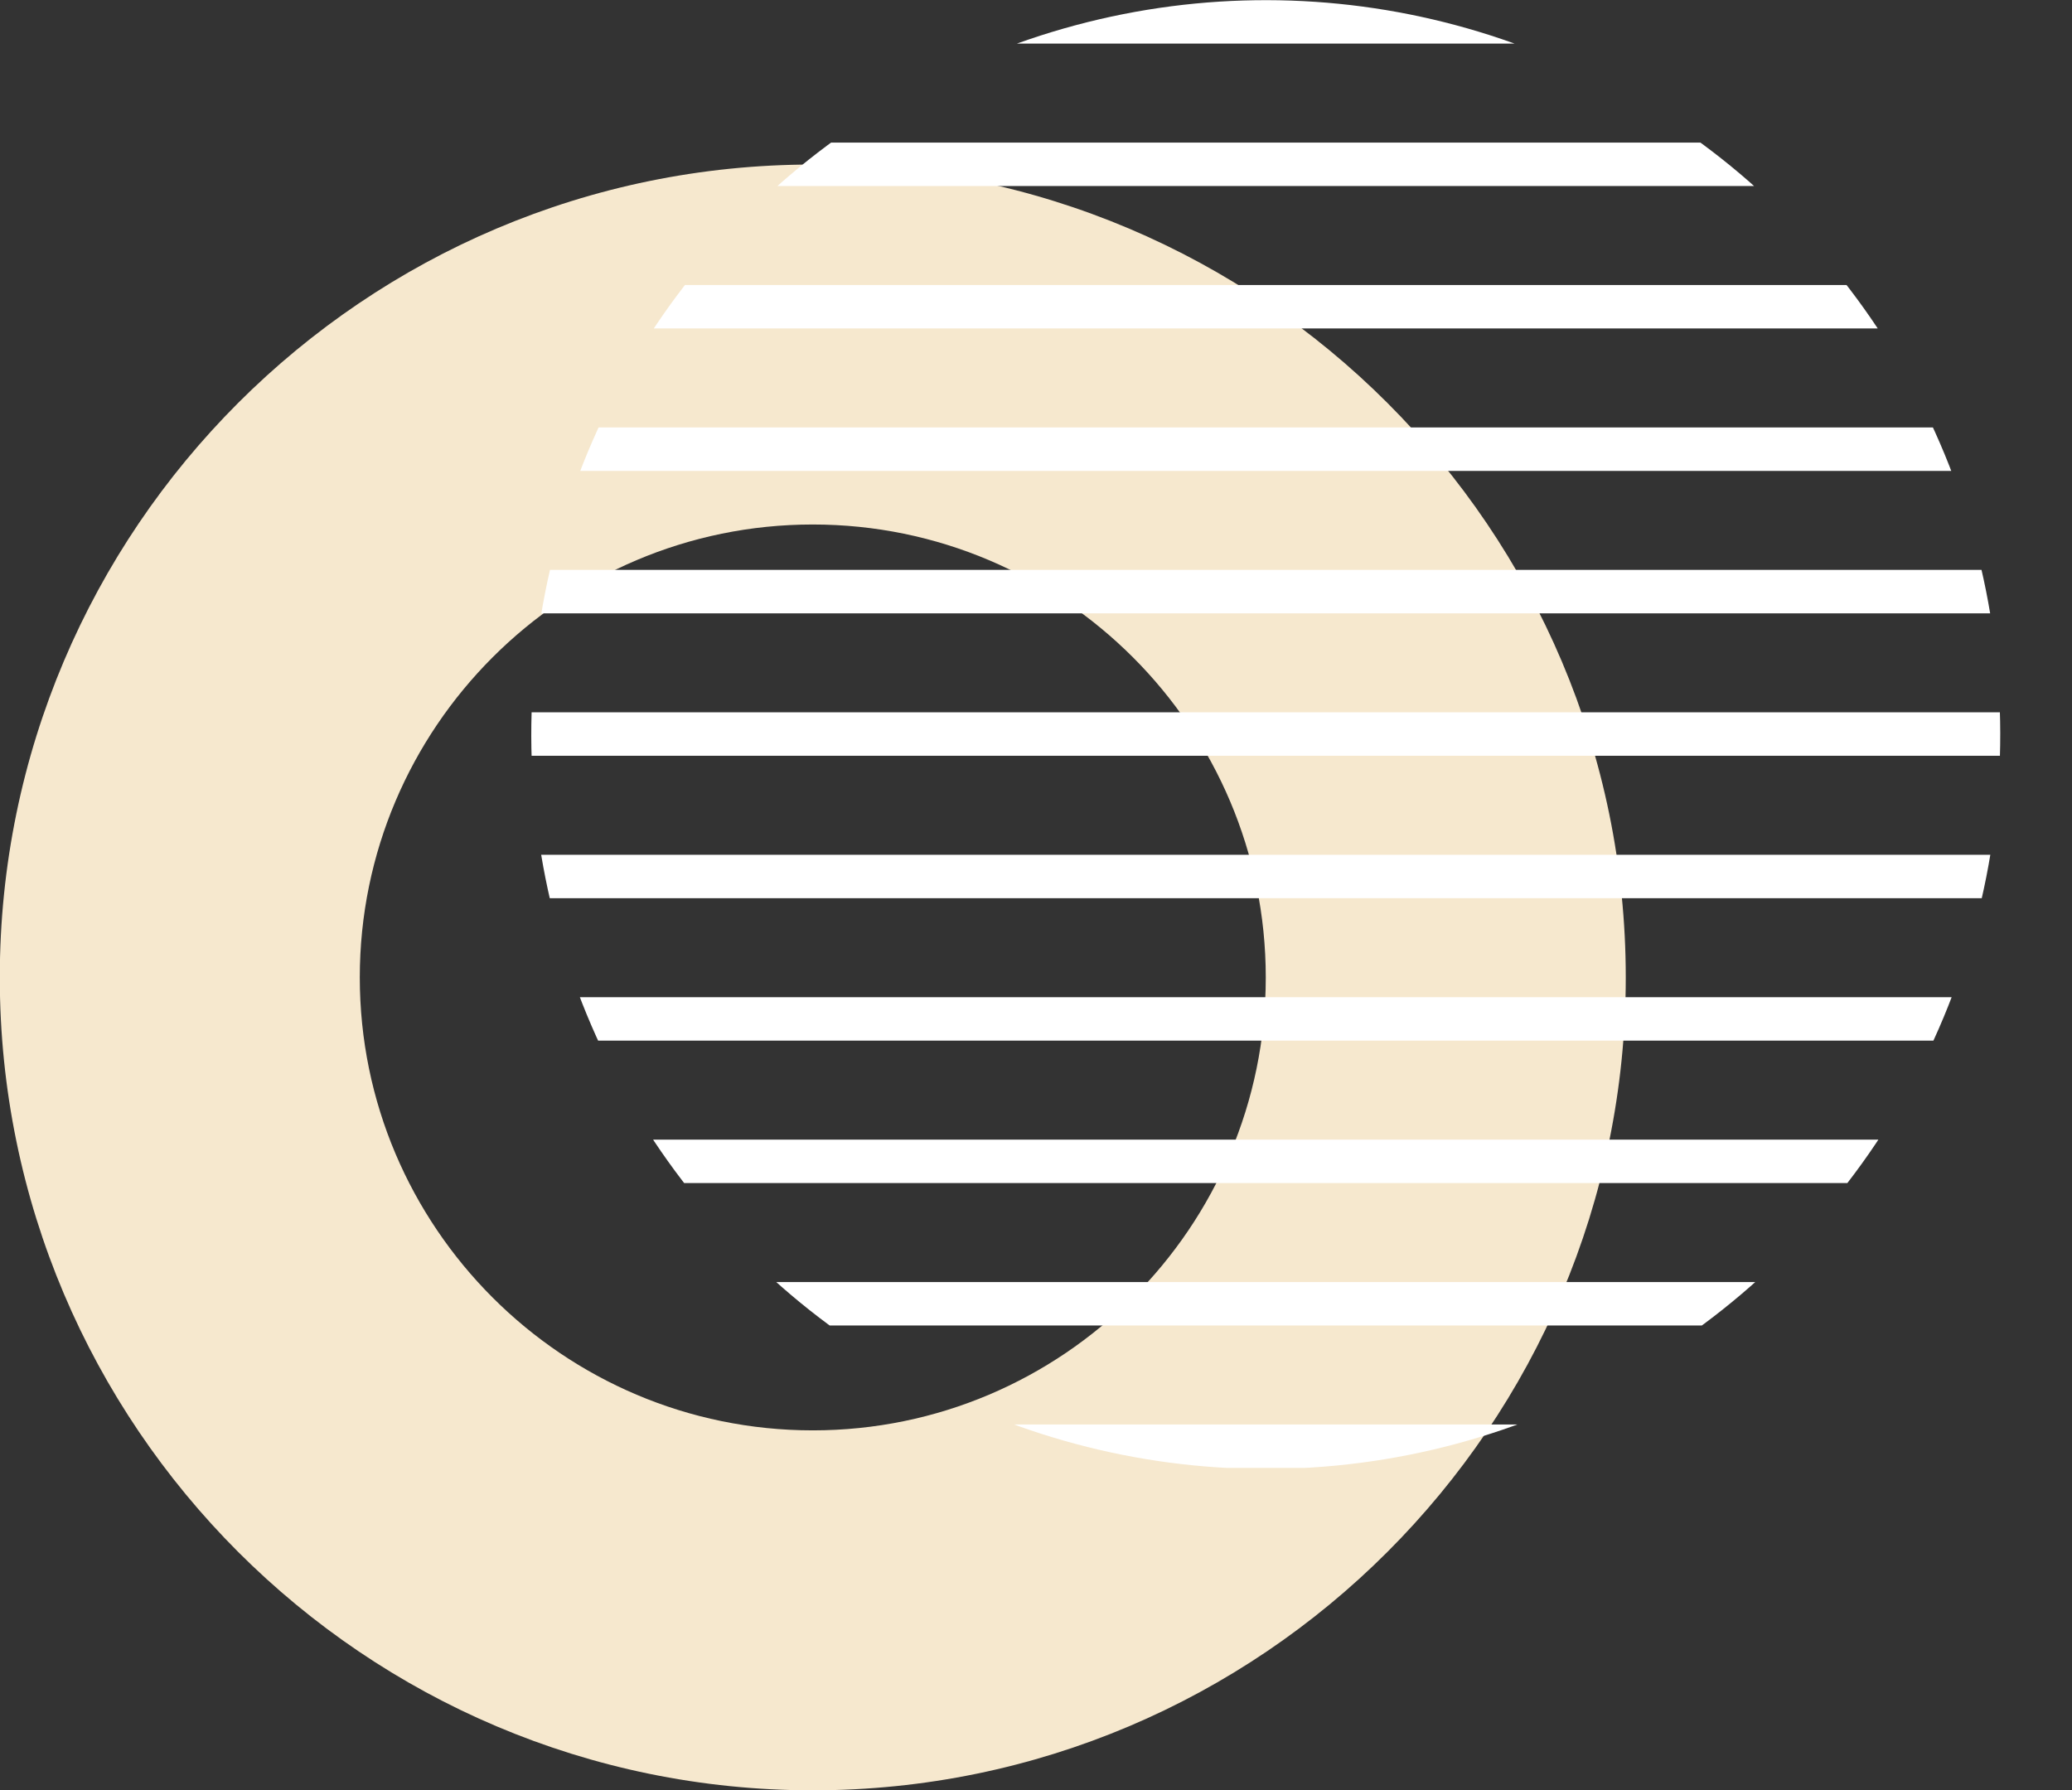 <?xml version="1.0" encoding="UTF-8" standalone="no"?><svg xmlns="http://www.w3.org/2000/svg" xmlns:xlink="http://www.w3.org/1999/xlink" fill="#ffffff" height="410.5" preserveAspectRatio="xMidYMid meet" version="1" viewBox="20.7 44.7 475.1 410.5" width="475.1" zoomAndPan="magnify"><rect x="20.7" y="44.7" width="475.1" height="410.5" fill="#333333" stroke="none"/><g><g><g><g><g id="change1_1"><path d="M207.067,455.261c-102.789,0-186.414-83.625-186.414-186.414S104.278,82.433,207.067,82.433 c102.789,0,186.414,83.625,186.414,186.413S309.856,455.261,207.067,455.261z M207.067,164.978 c-57.274,0-103.869,46.595-103.869,103.868c0,57.274,46.595,103.869,103.869,103.869c57.274,0,103.869-46.595,103.869-103.869 C310.936,211.574,264.34,164.978,207.067,164.978z" fill="#f6e8ce"/></g></g></g></g><g><defs><circle cx="310.936" cy="213.151" id="a" r="168.411" transform="rotate(-45.001 310.935 213.155)"/></defs><clipPath id="b"><use overflow="visible" xlink:actuate="onLoad" xlink:href="#a" xlink:show="embed" xlink:type="simple"/></clipPath><g clip-path="url(#b)"><g><g id="change2_4"><path d="M47.484 44.739H676.337V54.7H47.484z" fill="inherit"/></g></g></g><g clip-path="url(#b)"><g><g id="change2_7"><path d="M47.484 77.402H676.337V87.363H47.484z" fill="inherit"/></g></g></g><g clip-path="url(#b)"><g><g id="change2_1"><path d="M47.484 110.064H676.337V120.025H47.484z" fill="inherit"/></g></g></g><g clip-path="url(#b)"><g><g id="change2_5"><path d="M47.484 142.727H676.337V152.688H47.484z" fill="inherit"/></g></g></g><g clip-path="url(#b)"><g><g id="change2_10"><path d="M47.484 175.389H676.337V185.35H47.484z" fill="inherit"/></g></g></g><g clip-path="url(#b)"><g><g id="change2_8"><path d="M47.484 208.051H676.337V218.012H47.484z" fill="inherit"/></g></g></g><g clip-path="url(#b)"><g><g id="change2_6"><path d="M47.484 240.714H676.337V250.675H47.484z" fill="inherit"/></g></g></g><g clip-path="url(#b)"><g><g id="change2_11"><path d="M47.484 273.376H676.337V283.337H47.484z" fill="inherit"/></g></g></g><g clip-path="url(#b)"><g><g id="change2_9"><path d="M47.484 306.039H676.337V316H47.484z" fill="inherit"/></g></g></g><g clip-path="url(#b)"><g><g id="change2_2"><path d="M47.484 338.701H676.337V348.662H47.484z" fill="inherit"/></g></g></g><g clip-path="url(#b)"><g><g id="change2_3"><path d="M47.484 371.364H676.337V381.325H47.484z" fill="inherit"/></g></g></g></g></g></svg>